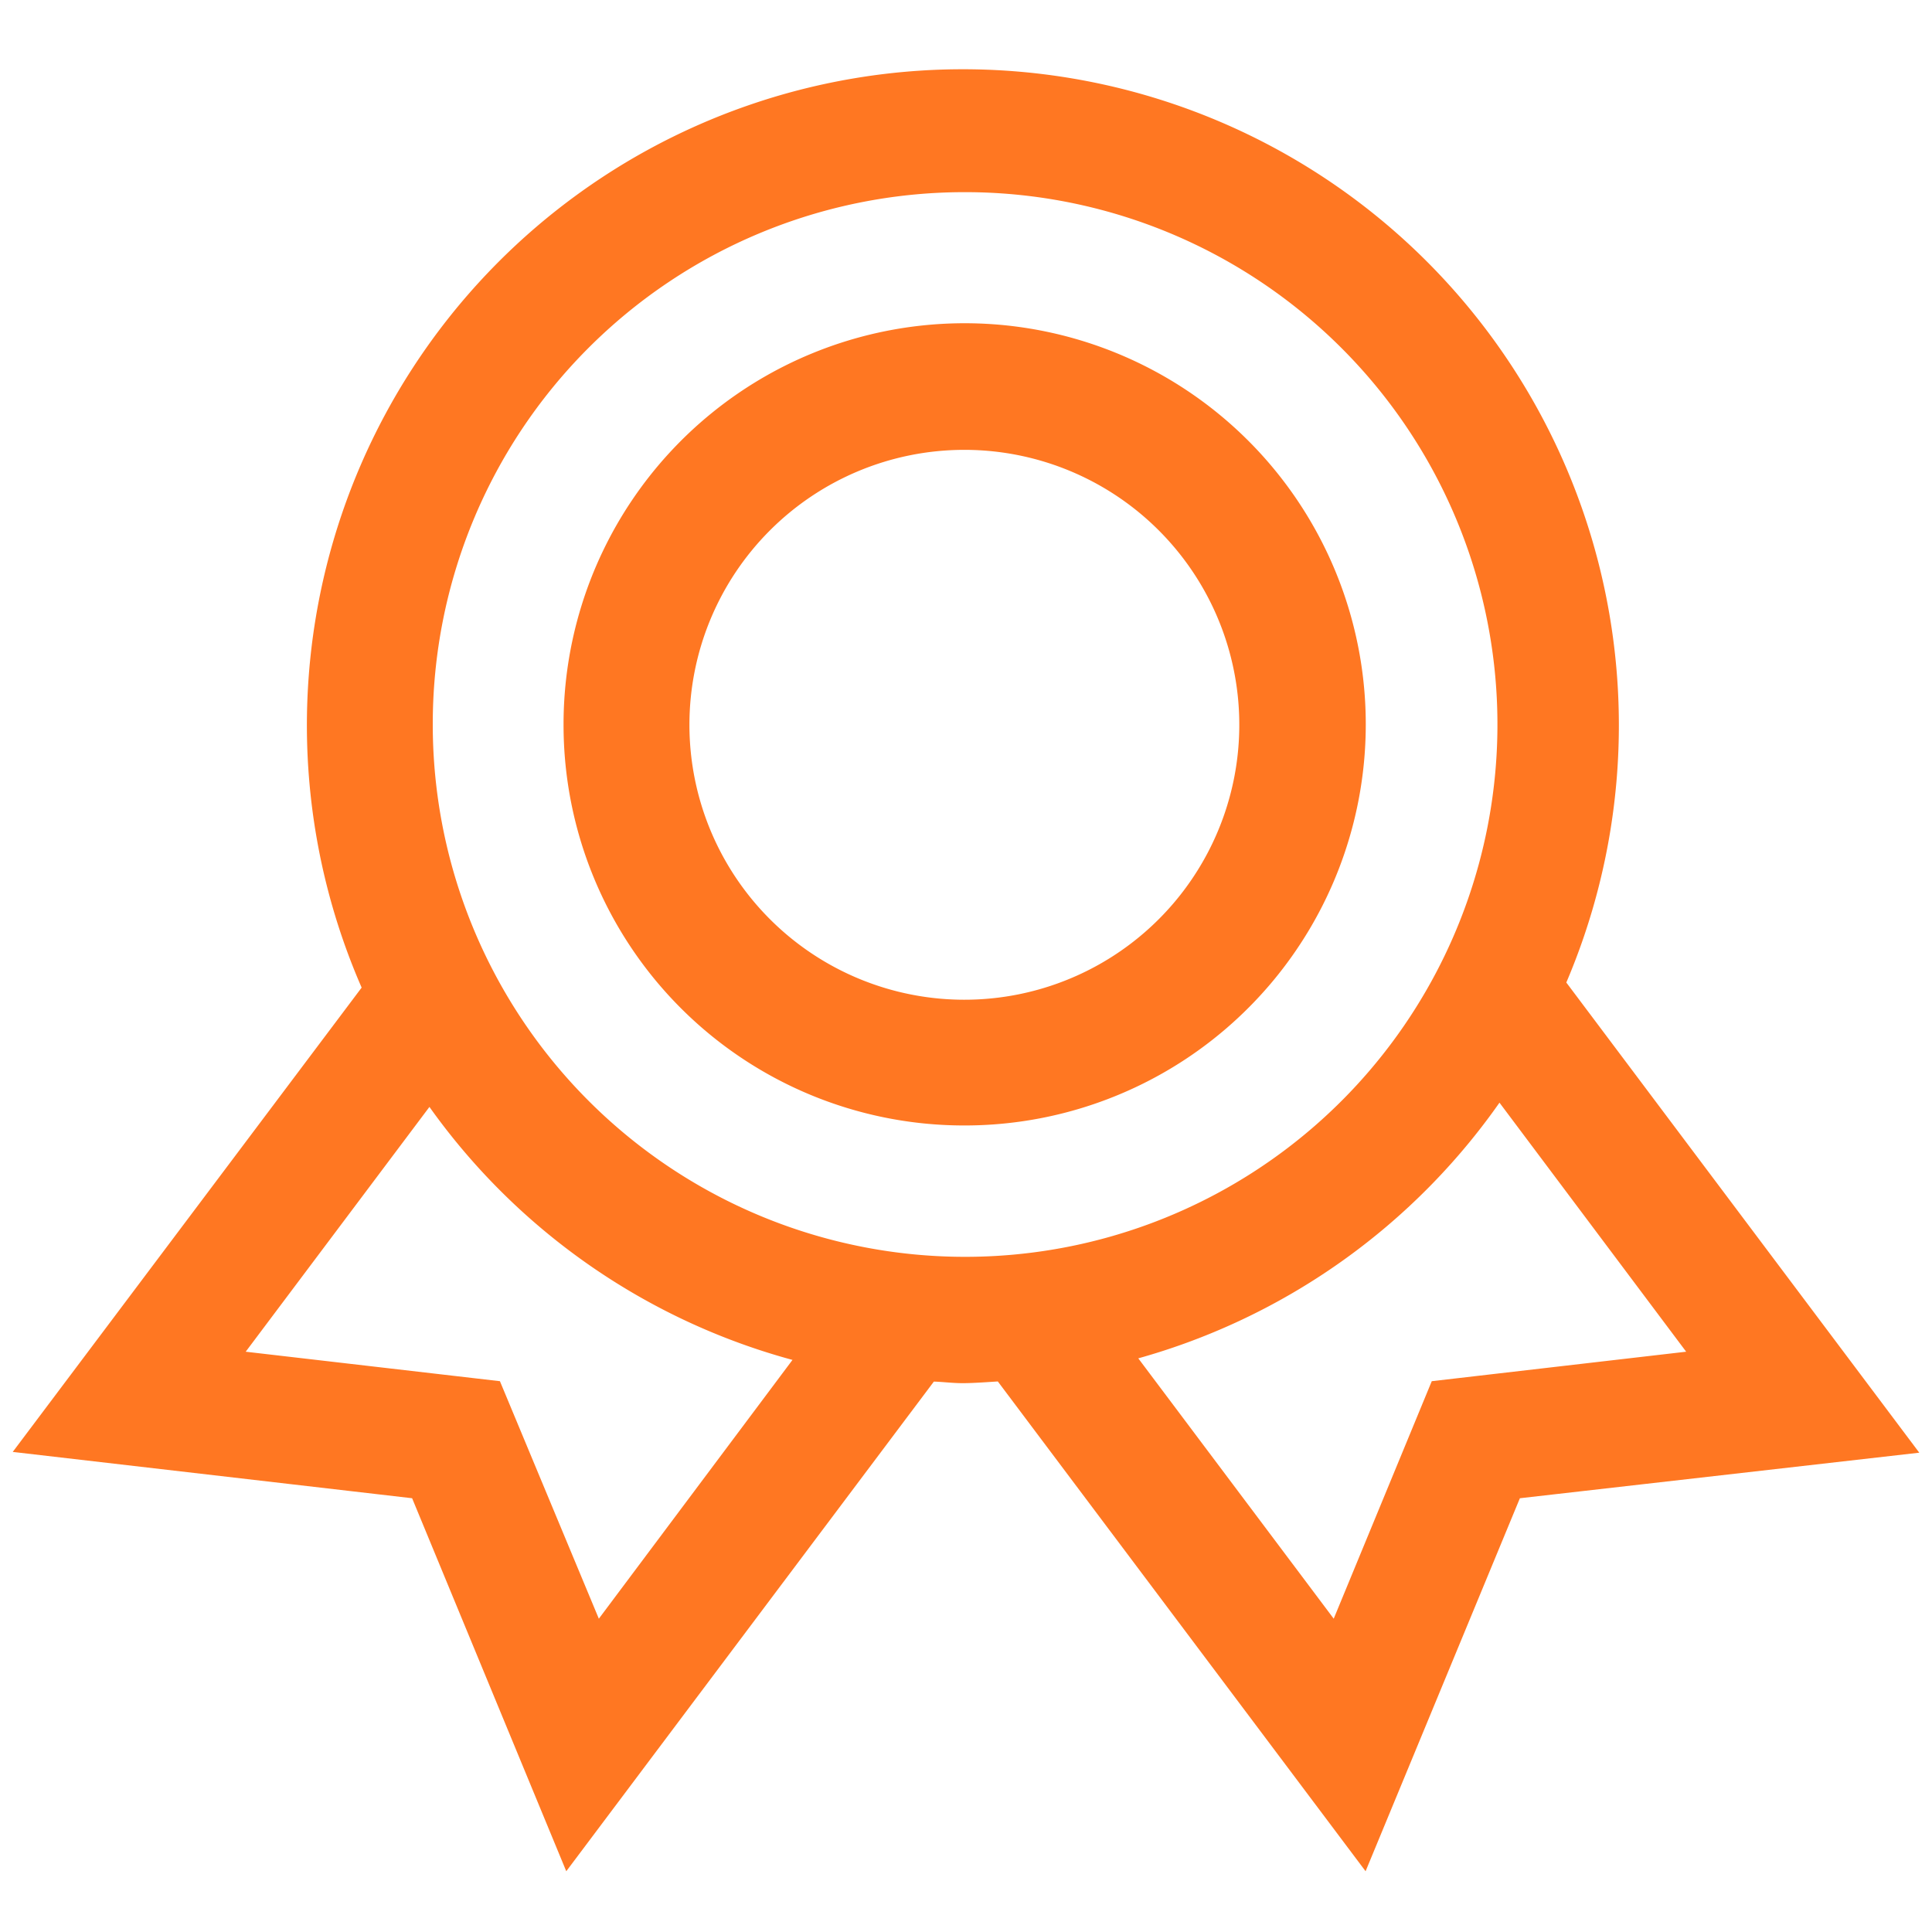 <svg id="Layer_1" data-name="Layer 1" xmlns="http://www.w3.org/2000/svg" viewBox="0 0 130 130"><defs><style>.cls-1{fill:#f72;stroke:#f72;}</style></defs><g id="iconfinder_General_-_Office_06_1471123" data-name="iconfinder General - Office 06 1471123"><path id="Path_72309" data-name="Path 72309" class="cls-1" d="M64.79,75.23a26.49,26.49,0,1,0-26.37-26.6v.12A26.45,26.45,0,0,0,64.79,75.23Zm0-45.46a19,19,0,1,1-18.9,19.06v-.09A19,19,0,0,1,64.79,29.77Z"/><path id="Path_72310" data-name="Path 72310" class="cls-1" d="M28.08,100.35l10.15,24.56L62.59,92.46c.73,0,1.45.11,2.19.11s1.73-.08,2.6-.13l24.38,32.47,10.16-24.56,26.3-3-23.4-31.17a43.64,43.64,0,1,0-79.91.34L1.78,97.3Zm86.3-9L96.69,93.4l-6.82,16.52L75.75,91.11a43.75,43.75,0,0,0,25.13-17.77ZM64.78,12.43A36.32,36.32,0,1,1,28.62,48.9v-.15A36.28,36.28,0,0,1,64.79,12.43ZM28.91,73.63A43.69,43.69,0,0,0,54.17,91.21l-14,18.71L33.29,93.4,15.61,91.35Z"/></g></svg>